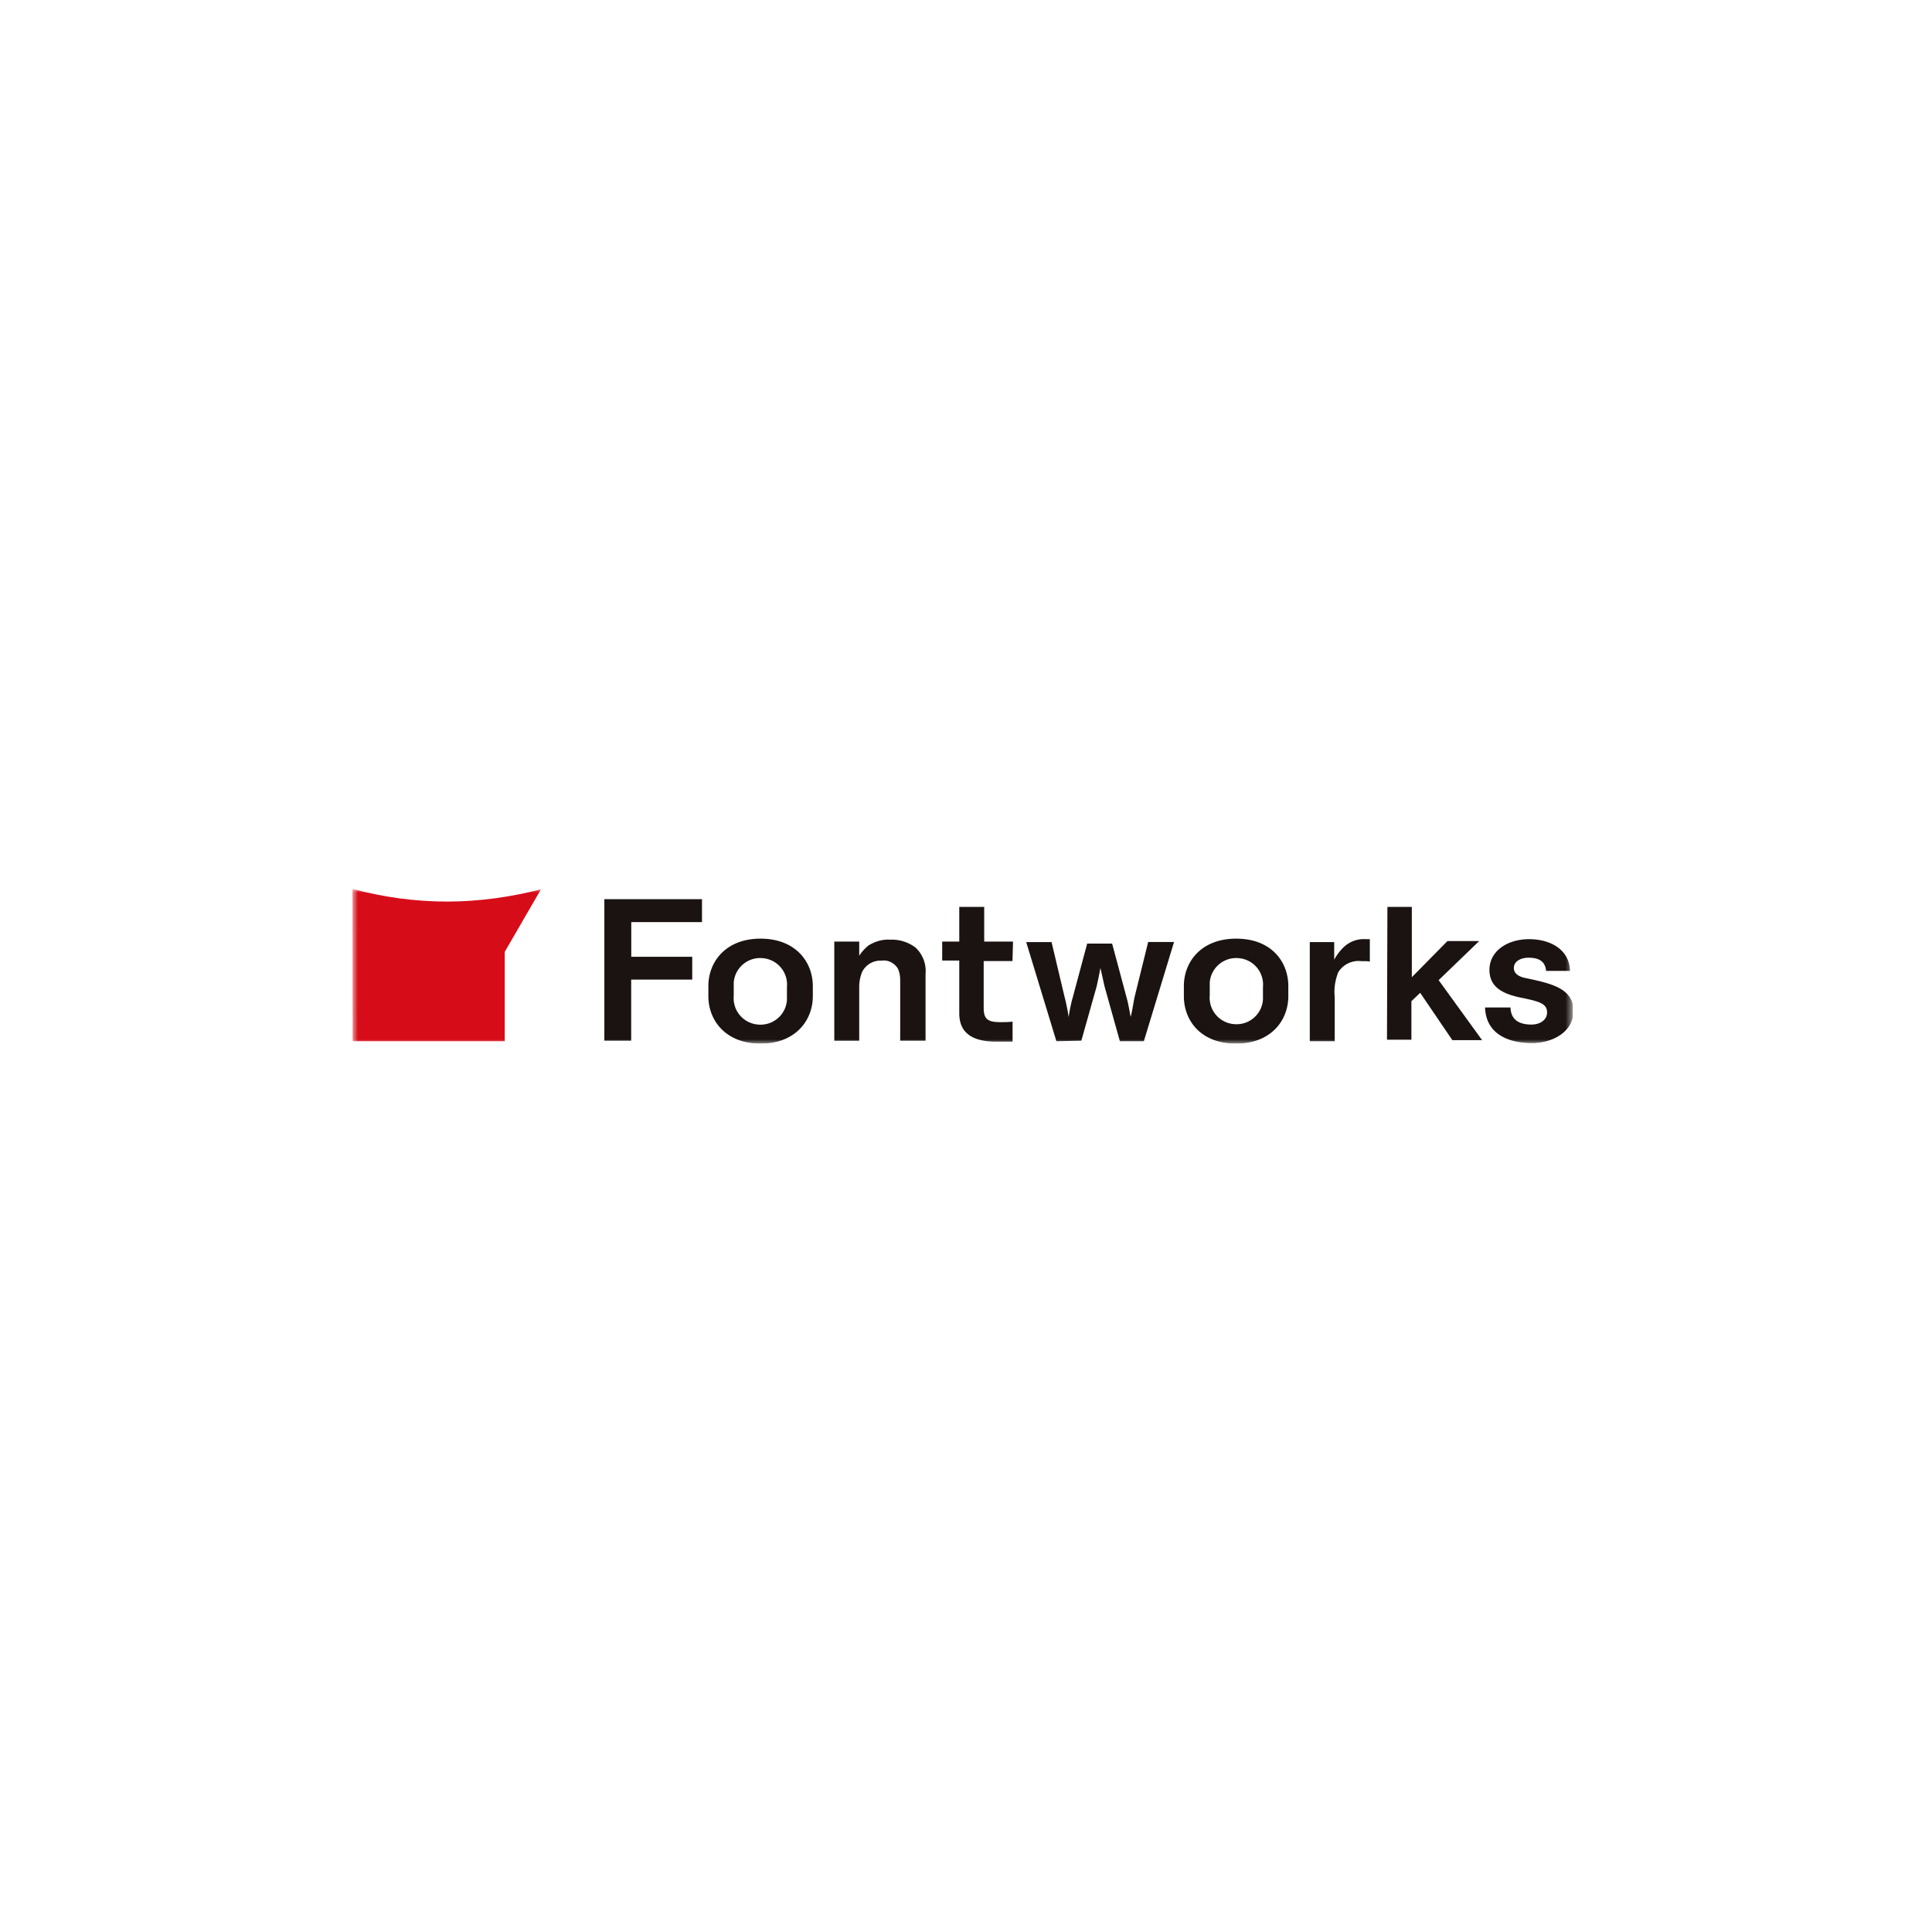 <svg xmlns="http://www.w3.org/2000/svg" width="224" height="224" fill="none"><path fill="#fff" d="M0 0h224v224H0z"/><g clip-path="url(#a)"><mask id="b" width="143" height="18" x="40" y="103" maskUnits="userSpaceOnUse" style="mask-type:luminance"><path fill="#fff" d="M40.86 103h141.51v18H40.87v-18Z"/></mask><g mask="url(#b)"><path fill="#1A1311" d="M70.07 104.25h11.32v2.66h-8.2v4.02h7.07v2.65h-7.08v7.08h-3.11v-16.41Zm90.8.9h2.82v8.15l4.13-4.19h3.68l-4.7 4.53 5.04 6.96h-3.45l-3.73-5.49-1.02.97v4.47h-2.83l.05-15.4Zm14.26 11.66c.05 1.64 1.3 1.98 2.43 1.98.96 0 1.81-.5 1.81-1.41 0-1.08-1.02-1.3-3.28-1.76-1.7-.4-3.4-1.07-3.4-3.17 0-2.2 2.1-3.56 4.59-3.56 2.6 0 4.7 1.3 4.75 3.68h-2.77c-.11-1.2-.96-1.53-2.04-1.53-.96 0-1.7.45-1.7 1.19 0 .62.51 1.02 1.47 1.19 2.9.62 5.44 1.18 5.44 3.79 0 2.49-2.5 3.73-4.81 3.73-2.32 0-5.32-.79-5.44-4.13h2.95Zm-25.76-1.3c0 2.77-1.98 5.49-6.06 5.49-4.13 0-6.05-2.72-6.05-5.49v-1.19c0-2.77 1.98-5.49 6.06-5.49 4.13 0 6.05 2.72 6.05 5.5v1.18Zm-2.94-1.08a3.07 3.07 0 0 0-2.83-3.34 3.07 3.07 0 0 0-3.34 2.83v1.48a3.07 3.07 0 0 0 2.83 3.34 3.07 3.07 0 0 0 3.34-2.83v-1.48Zm-28.98-5.26h-3.34v-4.02h-2.89v4.02h-1.98v2.2h1.98v6.12c0 2.2 1.42 3.23 4.08 3.28h2.1v-2.32c-.46.06-1.03.06-1.42.06-1.53 0-1.93-.4-1.93-1.7v-5.38h3.34l.06-2.26Zm-11.32.68a4.55 4.55 0 0 0-2.95-.9c-.9-.06-1.75.22-2.49.67-.4.34-.79.74-1.07 1.2v-1.65h-2.89v11.5h2.89v-6.24c0-.62.11-1.18.34-1.75a2.38 2.38 0 0 1 2.26-1.3c.74-.12 1.47.28 1.87.9.22.46.28.9.28 1.42v6.96h2.94v-7.75a3.7 3.7 0 0 0-1.18-3.06Zm48.62 5.72c-.11-.97.06-1.93.4-2.83a2.77 2.77 0 0 1 2.71-1.3h.4c.17 0 .34 0 .56.05v-2.6h-.45c-.9-.06-1.75.22-2.43.79-.51.45-.9.96-1.25 1.58v-2.03h-2.83v11.49h2.89v-5.15Zm-29.38 5.1 1.76-6.24c.11-.45.34-1.52.45-2.2.17.68.4 1.8.5 2.2l1.76 6.29h2.78l3.5-11.5h-3l-1.58 6.4c-.11.51-.28 1.7-.45 2.27-.11-.51-.28-1.59-.45-2.15l-1.7-6.34h-2.89l-1.7 6.34c-.17.56-.4 1.75-.45 2.2-.06-.5-.28-1.64-.45-2.26l-1.53-6.45h-2.94l3.5 11.49 2.9-.06Zm-31.13-5.16c0 2.77-1.98 5.49-6.06 5.49-4.07 0-6.05-2.72-6.05-5.49v-1.19c0-2.77 1.98-5.49 6.05-5.49 4.08 0 6.06 2.72 6.06 5.5v1.18Zm-3-1.08a3.07 3.07 0 0 0-2.83-3.34 3.07 3.07 0 0 0-3.34 2.83v1.53a3.07 3.07 0 0 0 2.83 3.34 3.07 3.07 0 0 0 3.34-2.83v-1.53Z"/><path fill="#D70C19" d="M51.84 104.53c-3.73 0-7.41-.51-10.98-1.47v17.66h17.66v-10.36l4.2-7.25c-3.52.9-7.2 1.42-10.88 1.42Z"/></g></g><defs><clipPath id="a"><path fill="#fff" d="M40.86 103h141.51v18H40.87z"/></clipPath></defs></svg>
